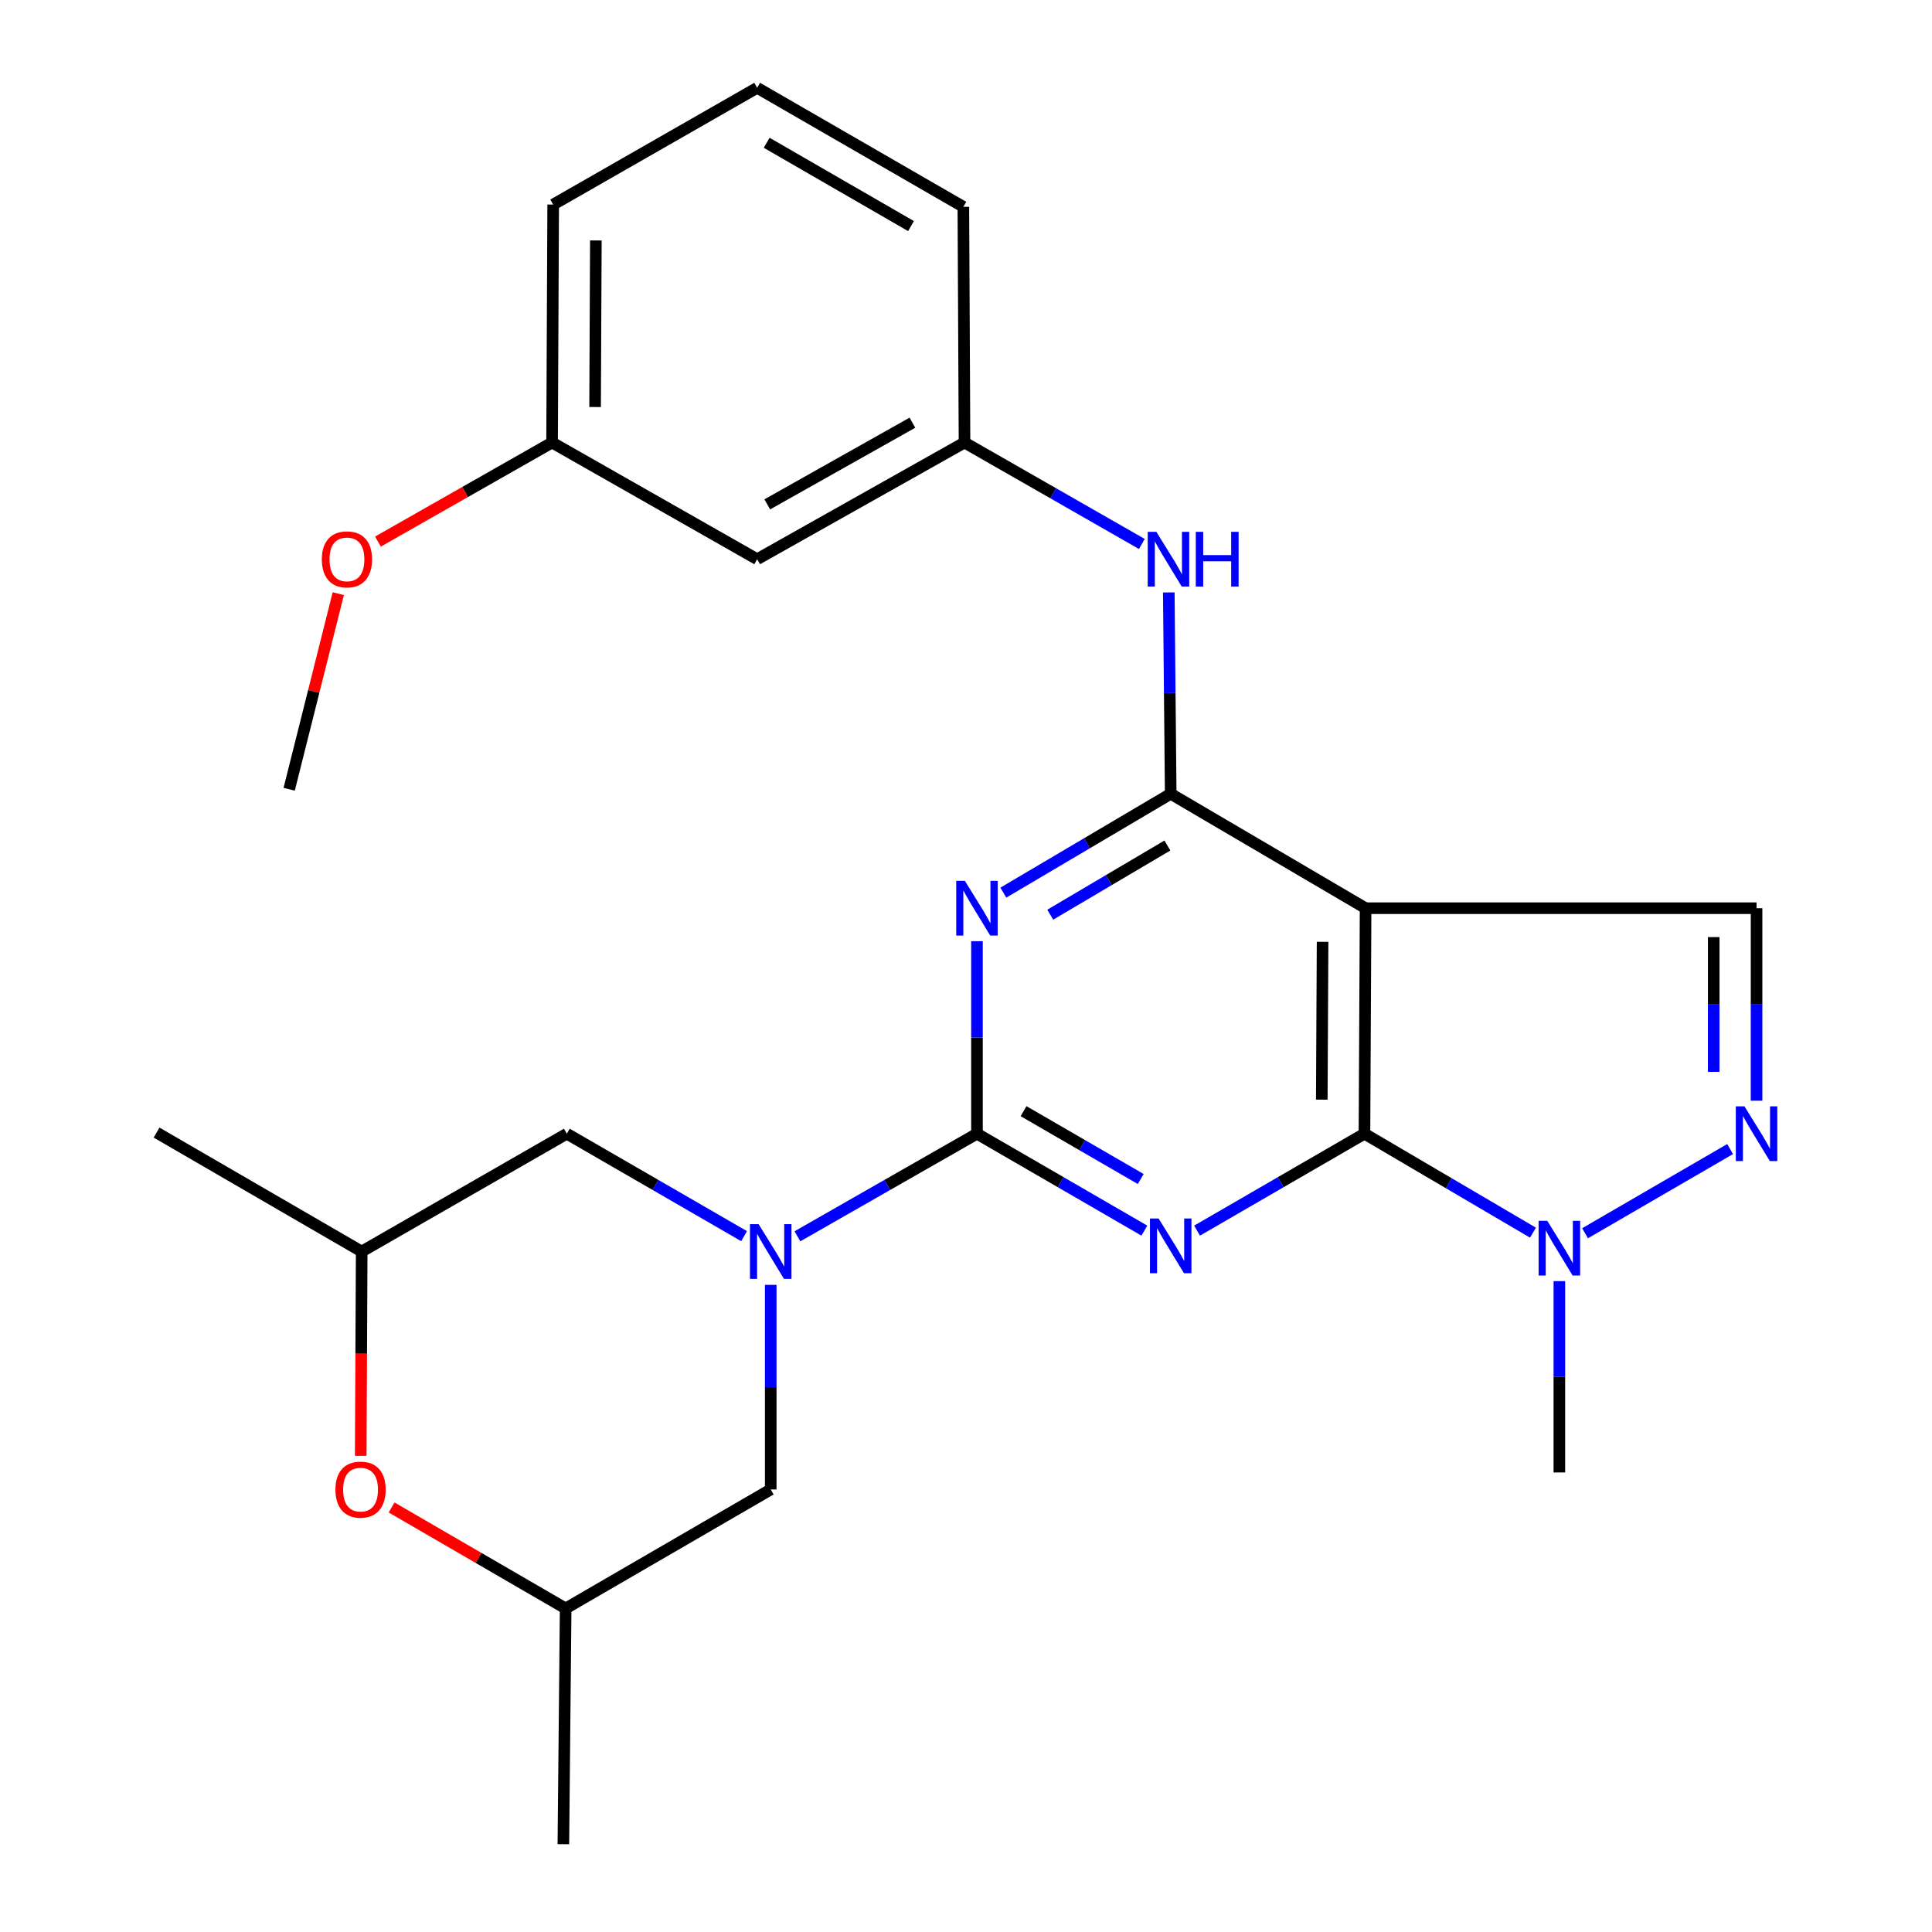 <?xml version='1.0' encoding='iso-8859-1'?>
<svg version='1.1' baseProfile='full'
              xmlns='http://www.w3.org/2000/svg'
                      xmlns:rdkit='http://www.rdkit.org/xml'
                      xmlns:xlink='http://www.w3.org/1999/xlink'
                  xml:space='preserve'
width='1000px' height='1000px' viewBox='0 0 1000 1000'>
<!-- END OF HEADER -->
<rect style='opacity:1.0;fill:#FFFFFF;stroke:none' width='1000' height='1000' x='0' y='0'> </rect>
<path class='bond-0' d='M 592.321,636.971 L 548.999,611.888' style='fill:none;fill-rule:evenodd;stroke:#0000FF;stroke-width:6px;stroke-linecap:butt;stroke-linejoin:miter;stroke-opacity:1' />
<path class='bond-0' d='M 548.999,611.888 L 505.676,586.804' style='fill:none;fill-rule:evenodd;stroke:#000000;stroke-width:6px;stroke-linecap:butt;stroke-linejoin:miter;stroke-opacity:1' />
<path class='bond-0' d='M 590.436,610.255 L 560.11,592.697' style='fill:none;fill-rule:evenodd;stroke:#0000FF;stroke-width:6px;stroke-linecap:butt;stroke-linejoin:miter;stroke-opacity:1' />
<path class='bond-0' d='M 560.11,592.697 L 529.784,575.138' style='fill:none;fill-rule:evenodd;stroke:#000000;stroke-width:6px;stroke-linecap:butt;stroke-linejoin:miter;stroke-opacity:1' />
<path class='bond-1' d='M 619.595,636.971 L 662.917,611.888' style='fill:none;fill-rule:evenodd;stroke:#0000FF;stroke-width:6px;stroke-linecap:butt;stroke-linejoin:miter;stroke-opacity:1' />
<path class='bond-1' d='M 662.917,611.888 L 706.24,586.804' style='fill:none;fill-rule:evenodd;stroke:#000000;stroke-width:6px;stroke-linecap:butt;stroke-linejoin:miter;stroke-opacity:1' />
<path class='bond-2' d='M 505.676,586.804 L 505.676,536.985' style='fill:none;fill-rule:evenodd;stroke:#000000;stroke-width:6px;stroke-linecap:butt;stroke-linejoin:miter;stroke-opacity:1' />
<path class='bond-2' d='M 505.676,536.985 L 505.676,487.166' style='fill:none;fill-rule:evenodd;stroke:#0000FF;stroke-width:6px;stroke-linecap:butt;stroke-linejoin:miter;stroke-opacity:1' />
<path class='bond-5' d='M 505.676,586.804 L 459.208,613.355' style='fill:none;fill-rule:evenodd;stroke:#000000;stroke-width:6px;stroke-linecap:butt;stroke-linejoin:miter;stroke-opacity:1' />
<path class='bond-5' d='M 459.208,613.355 L 412.74,639.906' style='fill:none;fill-rule:evenodd;stroke:#0000FF;stroke-width:6px;stroke-linecap:butt;stroke-linejoin:miter;stroke-opacity:1' />
<path class='bond-3' d='M 706.24,586.804 L 706.831,470.088' style='fill:none;fill-rule:evenodd;stroke:#000000;stroke-width:6px;stroke-linecap:butt;stroke-linejoin:miter;stroke-opacity:1' />
<path class='bond-3' d='M 684.153,569.184 L 684.567,487.483' style='fill:none;fill-rule:evenodd;stroke:#000000;stroke-width:6px;stroke-linecap:butt;stroke-linejoin:miter;stroke-opacity:1' />
<path class='bond-7' d='M 706.24,586.804 L 749.85,612.414' style='fill:none;fill-rule:evenodd;stroke:#000000;stroke-width:6px;stroke-linecap:butt;stroke-linejoin:miter;stroke-opacity:1' />
<path class='bond-7' d='M 749.85,612.414 L 793.461,638.025' style='fill:none;fill-rule:evenodd;stroke:#0000FF;stroke-width:6px;stroke-linecap:butt;stroke-linejoin:miter;stroke-opacity:1' />
<path class='bond-27' d='M 519.328,462.026 L 562.643,436.447' style='fill:none;fill-rule:evenodd;stroke:#0000FF;stroke-width:6px;stroke-linecap:butt;stroke-linejoin:miter;stroke-opacity:1' />
<path class='bond-27' d='M 562.643,436.447 L 605.958,410.867' style='fill:none;fill-rule:evenodd;stroke:#000000;stroke-width:6px;stroke-linecap:butt;stroke-linejoin:miter;stroke-opacity:1' />
<path class='bond-27' d='M 543.598,473.447 L 573.919,455.541' style='fill:none;fill-rule:evenodd;stroke:#0000FF;stroke-width:6px;stroke-linecap:butt;stroke-linejoin:miter;stroke-opacity:1' />
<path class='bond-27' d='M 573.919,455.541 L 604.239,437.636' style='fill:none;fill-rule:evenodd;stroke:#000000;stroke-width:6px;stroke-linecap:butt;stroke-linejoin:miter;stroke-opacity:1' />
<path class='bond-4' d='M 706.831,470.088 L 605.958,410.867' style='fill:none;fill-rule:evenodd;stroke:#000000;stroke-width:6px;stroke-linecap:butt;stroke-linejoin:miter;stroke-opacity:1' />
<path class='bond-8' d='M 706.831,470.088 L 909.194,470.088' style='fill:none;fill-rule:evenodd;stroke:#000000;stroke-width:6px;stroke-linecap:butt;stroke-linejoin:miter;stroke-opacity:1' />
<path class='bond-9' d='M 605.958,410.867 L 605.461,358.754' style='fill:none;fill-rule:evenodd;stroke:#000000;stroke-width:6px;stroke-linecap:butt;stroke-linejoin:miter;stroke-opacity:1' />
<path class='bond-9' d='M 605.461,358.754 L 604.964,306.641' style='fill:none;fill-rule:evenodd;stroke:#0000FF;stroke-width:6px;stroke-linecap:butt;stroke-linejoin:miter;stroke-opacity:1' />
<path class='bond-11' d='M 385.139,639.831 L 339.262,613.317' style='fill:none;fill-rule:evenodd;stroke:#0000FF;stroke-width:6px;stroke-linecap:butt;stroke-linejoin:miter;stroke-opacity:1' />
<path class='bond-11' d='M 339.262,613.317 L 293.384,586.804' style='fill:none;fill-rule:evenodd;stroke:#000000;stroke-width:6px;stroke-linecap:butt;stroke-linejoin:miter;stroke-opacity:1' />
<path class='bond-12' d='M 398.926,665.037 L 398.926,717.992' style='fill:none;fill-rule:evenodd;stroke:#0000FF;stroke-width:6px;stroke-linecap:butt;stroke-linejoin:miter;stroke-opacity:1' />
<path class='bond-12' d='M 398.926,717.992 L 398.926,770.946' style='fill:none;fill-rule:evenodd;stroke:#000000;stroke-width:6px;stroke-linecap:butt;stroke-linejoin:miter;stroke-opacity:1' />
<path class='bond-6' d='M 895.503,594.751 L 820.42,638.332' style='fill:none;fill-rule:evenodd;stroke:#0000FF;stroke-width:6px;stroke-linecap:butt;stroke-linejoin:miter;stroke-opacity:1' />
<path class='bond-26' d='M 909.194,569.726 L 909.194,519.907' style='fill:none;fill-rule:evenodd;stroke:#0000FF;stroke-width:6px;stroke-linecap:butt;stroke-linejoin:miter;stroke-opacity:1' />
<path class='bond-26' d='M 909.194,519.907 L 909.194,470.088' style='fill:none;fill-rule:evenodd;stroke:#000000;stroke-width:6px;stroke-linecap:butt;stroke-linejoin:miter;stroke-opacity:1' />
<path class='bond-26' d='M 887.018,554.781 L 887.018,519.907' style='fill:none;fill-rule:evenodd;stroke:#0000FF;stroke-width:6px;stroke-linecap:butt;stroke-linejoin:miter;stroke-opacity:1' />
<path class='bond-26' d='M 887.018,519.907 L 887.018,485.034' style='fill:none;fill-rule:evenodd;stroke:#000000;stroke-width:6px;stroke-linecap:butt;stroke-linejoin:miter;stroke-opacity:1' />
<path class='bond-18' d='M 807.125,663.112 L 807.125,712.624' style='fill:none;fill-rule:evenodd;stroke:#0000FF;stroke-width:6px;stroke-linecap:butt;stroke-linejoin:miter;stroke-opacity:1' />
<path class='bond-18' d='M 807.125,712.624 L 807.125,762.137' style='fill:none;fill-rule:evenodd;stroke:#000000;stroke-width:6px;stroke-linecap:butt;stroke-linejoin:miter;stroke-opacity:1' />
<path class='bond-13' d='M 591.019,281.562 L 545.126,255.308' style='fill:none;fill-rule:evenodd;stroke:#0000FF;stroke-width:6px;stroke-linecap:butt;stroke-linejoin:miter;stroke-opacity:1' />
<path class='bond-13' d='M 545.126,255.308 L 499.233,229.054' style='fill:none;fill-rule:evenodd;stroke:#000000;stroke-width:6px;stroke-linecap:butt;stroke-linejoin:miter;stroke-opacity:1' />
<path class='bond-10' d='M 202.69,780.268 L 247.735,806.4' style='fill:none;fill-rule:evenodd;stroke:#FF0000;stroke-width:6px;stroke-linecap:butt;stroke-linejoin:miter;stroke-opacity:1' />
<path class='bond-10' d='M 247.735,806.4 L 292.78,832.532' style='fill:none;fill-rule:evenodd;stroke:#000000;stroke-width:6px;stroke-linecap:butt;stroke-linejoin:miter;stroke-opacity:1' />
<path class='bond-28' d='M 186.706,753.547 L 186.96,700.673' style='fill:none;fill-rule:evenodd;stroke:#FF0000;stroke-width:6px;stroke-linecap:butt;stroke-linejoin:miter;stroke-opacity:1' />
<path class='bond-28' d='M 186.96,700.673 L 187.213,647.799' style='fill:none;fill-rule:evenodd;stroke:#000000;stroke-width:6px;stroke-linecap:butt;stroke-linejoin:miter;stroke-opacity:1' />
<path class='bond-14' d='M 293.384,586.804 L 187.213,647.799' style='fill:none;fill-rule:evenodd;stroke:#000000;stroke-width:6px;stroke-linecap:butt;stroke-linejoin:miter;stroke-opacity:1' />
<path class='bond-15' d='M 398.926,770.946 L 292.78,832.532' style='fill:none;fill-rule:evenodd;stroke:#000000;stroke-width:6px;stroke-linecap:butt;stroke-linejoin:miter;stroke-opacity:1' />
<path class='bond-16' d='M 499.233,229.054 L 391.904,289.445' style='fill:none;fill-rule:evenodd;stroke:#000000;stroke-width:6px;stroke-linecap:butt;stroke-linejoin:miter;stroke-opacity:1' />
<path class='bond-16' d='M 472.259,218.787 L 397.129,261.06' style='fill:none;fill-rule:evenodd;stroke:#000000;stroke-width:6px;stroke-linecap:butt;stroke-linejoin:miter;stroke-opacity:1' />
<path class='bond-21' d='M 499.233,229.054 L 498.629,107.053' style='fill:none;fill-rule:evenodd;stroke:#000000;stroke-width:6px;stroke-linecap:butt;stroke-linejoin:miter;stroke-opacity:1' />
<path class='bond-23' d='M 187.213,647.799 L 81.043,586.225' style='fill:none;fill-rule:evenodd;stroke:#000000;stroke-width:6px;stroke-linecap:butt;stroke-linejoin:miter;stroke-opacity:1' />
<path class='bond-24' d='M 292.78,832.532 L 291.598,954.545' style='fill:none;fill-rule:evenodd;stroke:#000000;stroke-width:6px;stroke-linecap:butt;stroke-linejoin:miter;stroke-opacity:1' />
<path class='bond-17' d='M 391.904,289.445 L 285.758,229.054' style='fill:none;fill-rule:evenodd;stroke:#000000;stroke-width:6px;stroke-linecap:butt;stroke-linejoin:miter;stroke-opacity:1' />
<path class='bond-19' d='M 285.758,229.054 L 240.694,254.684' style='fill:none;fill-rule:evenodd;stroke:#000000;stroke-width:6px;stroke-linecap:butt;stroke-linejoin:miter;stroke-opacity:1' />
<path class='bond-19' d='M 240.694,254.684 L 195.629,280.314' style='fill:none;fill-rule:evenodd;stroke:#FF0000;stroke-width:6px;stroke-linecap:butt;stroke-linejoin:miter;stroke-opacity:1' />
<path class='bond-29' d='M 285.758,229.054 L 286.325,105.882' style='fill:none;fill-rule:evenodd;stroke:#000000;stroke-width:6px;stroke-linecap:butt;stroke-linejoin:miter;stroke-opacity:1' />
<path class='bond-29' d='M 308.018,210.68 L 308.415,124.46' style='fill:none;fill-rule:evenodd;stroke:#000000;stroke-width:6px;stroke-linecap:butt;stroke-linejoin:miter;stroke-opacity:1' />
<path class='bond-25' d='M 175.098,307.274 L 162.387,357.894' style='fill:none;fill-rule:evenodd;stroke:#FF0000;stroke-width:6px;stroke-linecap:butt;stroke-linejoin:miter;stroke-opacity:1' />
<path class='bond-25' d='M 162.387,357.894 L 149.675,408.514' style='fill:none;fill-rule:evenodd;stroke:#000000;stroke-width:6px;stroke-linecap:butt;stroke-linejoin:miter;stroke-opacity:1' />
<path class='bond-20' d='M 391.904,45.455 L 498.629,107.053' style='fill:none;fill-rule:evenodd;stroke:#000000;stroke-width:6px;stroke-linecap:butt;stroke-linejoin:miter;stroke-opacity:1' />
<path class='bond-20' d='M 396.828,73.9 L 471.535,117.019' style='fill:none;fill-rule:evenodd;stroke:#000000;stroke-width:6px;stroke-linecap:butt;stroke-linejoin:miter;stroke-opacity:1' />
<path class='bond-22' d='M 391.904,45.455 L 286.325,105.882' style='fill:none;fill-rule:evenodd;stroke:#000000;stroke-width:6px;stroke-linecap:butt;stroke-linejoin:miter;stroke-opacity:1' />
<path  class='atom-0' d='M 599.698 630.707
L 608.978 645.707
Q 609.898 647.187, 611.378 649.867
Q 612.858 652.547, 612.938 652.707
L 612.938 630.707
L 616.698 630.707
L 616.698 659.027
L 612.818 659.027
L 602.858 642.627
Q 601.698 640.707, 600.458 638.507
Q 599.258 636.307, 598.898 635.627
L 598.898 659.027
L 595.218 659.027
L 595.218 630.707
L 599.698 630.707
' fill='#0000FF'/>
<path  class='atom-3' d='M 499.416 455.928
L 508.696 470.928
Q 509.616 472.408, 511.096 475.088
Q 512.576 477.768, 512.656 477.928
L 512.656 455.928
L 516.416 455.928
L 516.416 484.248
L 512.536 484.248
L 502.576 467.848
Q 501.416 465.928, 500.176 463.728
Q 498.976 461.528, 498.616 460.848
L 498.616 484.248
L 494.936 484.248
L 494.936 455.928
L 499.416 455.928
' fill='#0000FF'/>
<path  class='atom-6' d='M 392.666 633.639
L 401.946 648.639
Q 402.866 650.119, 404.346 652.799
Q 405.826 655.479, 405.906 655.639
L 405.906 633.639
L 409.666 633.639
L 409.666 661.959
L 405.786 661.959
L 395.826 645.559
Q 394.666 643.639, 393.426 641.439
Q 392.226 639.239, 391.866 638.559
L 391.866 661.959
L 388.186 661.959
L 388.186 633.639
L 392.666 633.639
' fill='#0000FF'/>
<path  class='atom-7' d='M 902.934 572.644
L 912.214 587.644
Q 913.134 589.124, 914.614 591.804
Q 916.094 594.484, 916.174 594.644
L 916.174 572.644
L 919.934 572.644
L 919.934 600.964
L 916.054 600.964
L 906.094 584.564
Q 904.934 582.644, 903.694 580.444
Q 902.494 578.244, 902.134 577.564
L 902.134 600.964
L 898.454 600.964
L 898.454 572.644
L 902.934 572.644
' fill='#0000FF'/>
<path  class='atom-8' d='M 800.865 631.889
L 810.145 646.889
Q 811.065 648.369, 812.545 651.049
Q 814.025 653.729, 814.105 653.889
L 814.105 631.889
L 817.865 631.889
L 817.865 660.209
L 813.985 660.209
L 804.025 643.809
Q 802.865 641.889, 801.625 639.689
Q 800.425 637.489, 800.065 636.809
L 800.065 660.209
L 796.385 660.209
L 796.385 631.889
L 800.865 631.889
' fill='#0000FF'/>
<path  class='atom-10' d='M 598.54 275.285
L 607.82 290.285
Q 608.74 291.765, 610.22 294.445
Q 611.7 297.125, 611.78 297.285
L 611.78 275.285
L 615.54 275.285
L 615.54 303.605
L 611.66 303.605
L 601.7 287.205
Q 600.54 285.285, 599.3 283.085
Q 598.1 280.885, 597.74 280.205
L 597.74 303.605
L 594.06 303.605
L 594.06 275.285
L 598.54 275.285
' fill='#0000FF'/>
<path  class='atom-10' d='M 618.94 275.285
L 622.78 275.285
L 622.78 287.325
L 637.26 287.325
L 637.26 275.285
L 641.1 275.285
L 641.1 303.605
L 637.26 303.605
L 637.26 290.525
L 622.78 290.525
L 622.78 303.605
L 618.94 303.605
L 618.94 275.285
' fill='#0000FF'/>
<path  class='atom-11' d='M 173.622 771.026
Q 173.622 764.226, 176.982 760.426
Q 180.342 756.626, 186.622 756.626
Q 192.902 756.626, 196.262 760.426
Q 199.622 764.226, 199.622 771.026
Q 199.622 777.906, 196.222 781.826
Q 192.822 785.706, 186.622 785.706
Q 180.382 785.706, 176.982 781.826
Q 173.622 777.946, 173.622 771.026
M 186.622 782.506
Q 190.942 782.506, 193.262 779.626
Q 195.622 776.706, 195.622 771.026
Q 195.622 765.466, 193.262 762.666
Q 190.942 759.826, 186.622 759.826
Q 182.302 759.826, 179.942 762.626
Q 177.622 765.426, 177.622 771.026
Q 177.622 776.746, 179.942 779.626
Q 182.302 782.506, 186.622 782.506
' fill='#FF0000'/>
<path  class='atom-20' d='M 166.575 289.525
Q 166.575 282.725, 169.935 278.925
Q 173.295 275.125, 179.575 275.125
Q 185.855 275.125, 189.215 278.925
Q 192.575 282.725, 192.575 289.525
Q 192.575 296.405, 189.175 300.325
Q 185.775 304.205, 179.575 304.205
Q 173.335 304.205, 169.935 300.325
Q 166.575 296.445, 166.575 289.525
M 179.575 301.005
Q 183.895 301.005, 186.215 298.125
Q 188.575 295.205, 188.575 289.525
Q 188.575 283.965, 186.215 281.165
Q 183.895 278.325, 179.575 278.325
Q 175.255 278.325, 172.895 281.125
Q 170.575 283.925, 170.575 289.525
Q 170.575 295.245, 172.895 298.125
Q 175.255 301.005, 179.575 301.005
' fill='#FF0000'/>
</svg>
